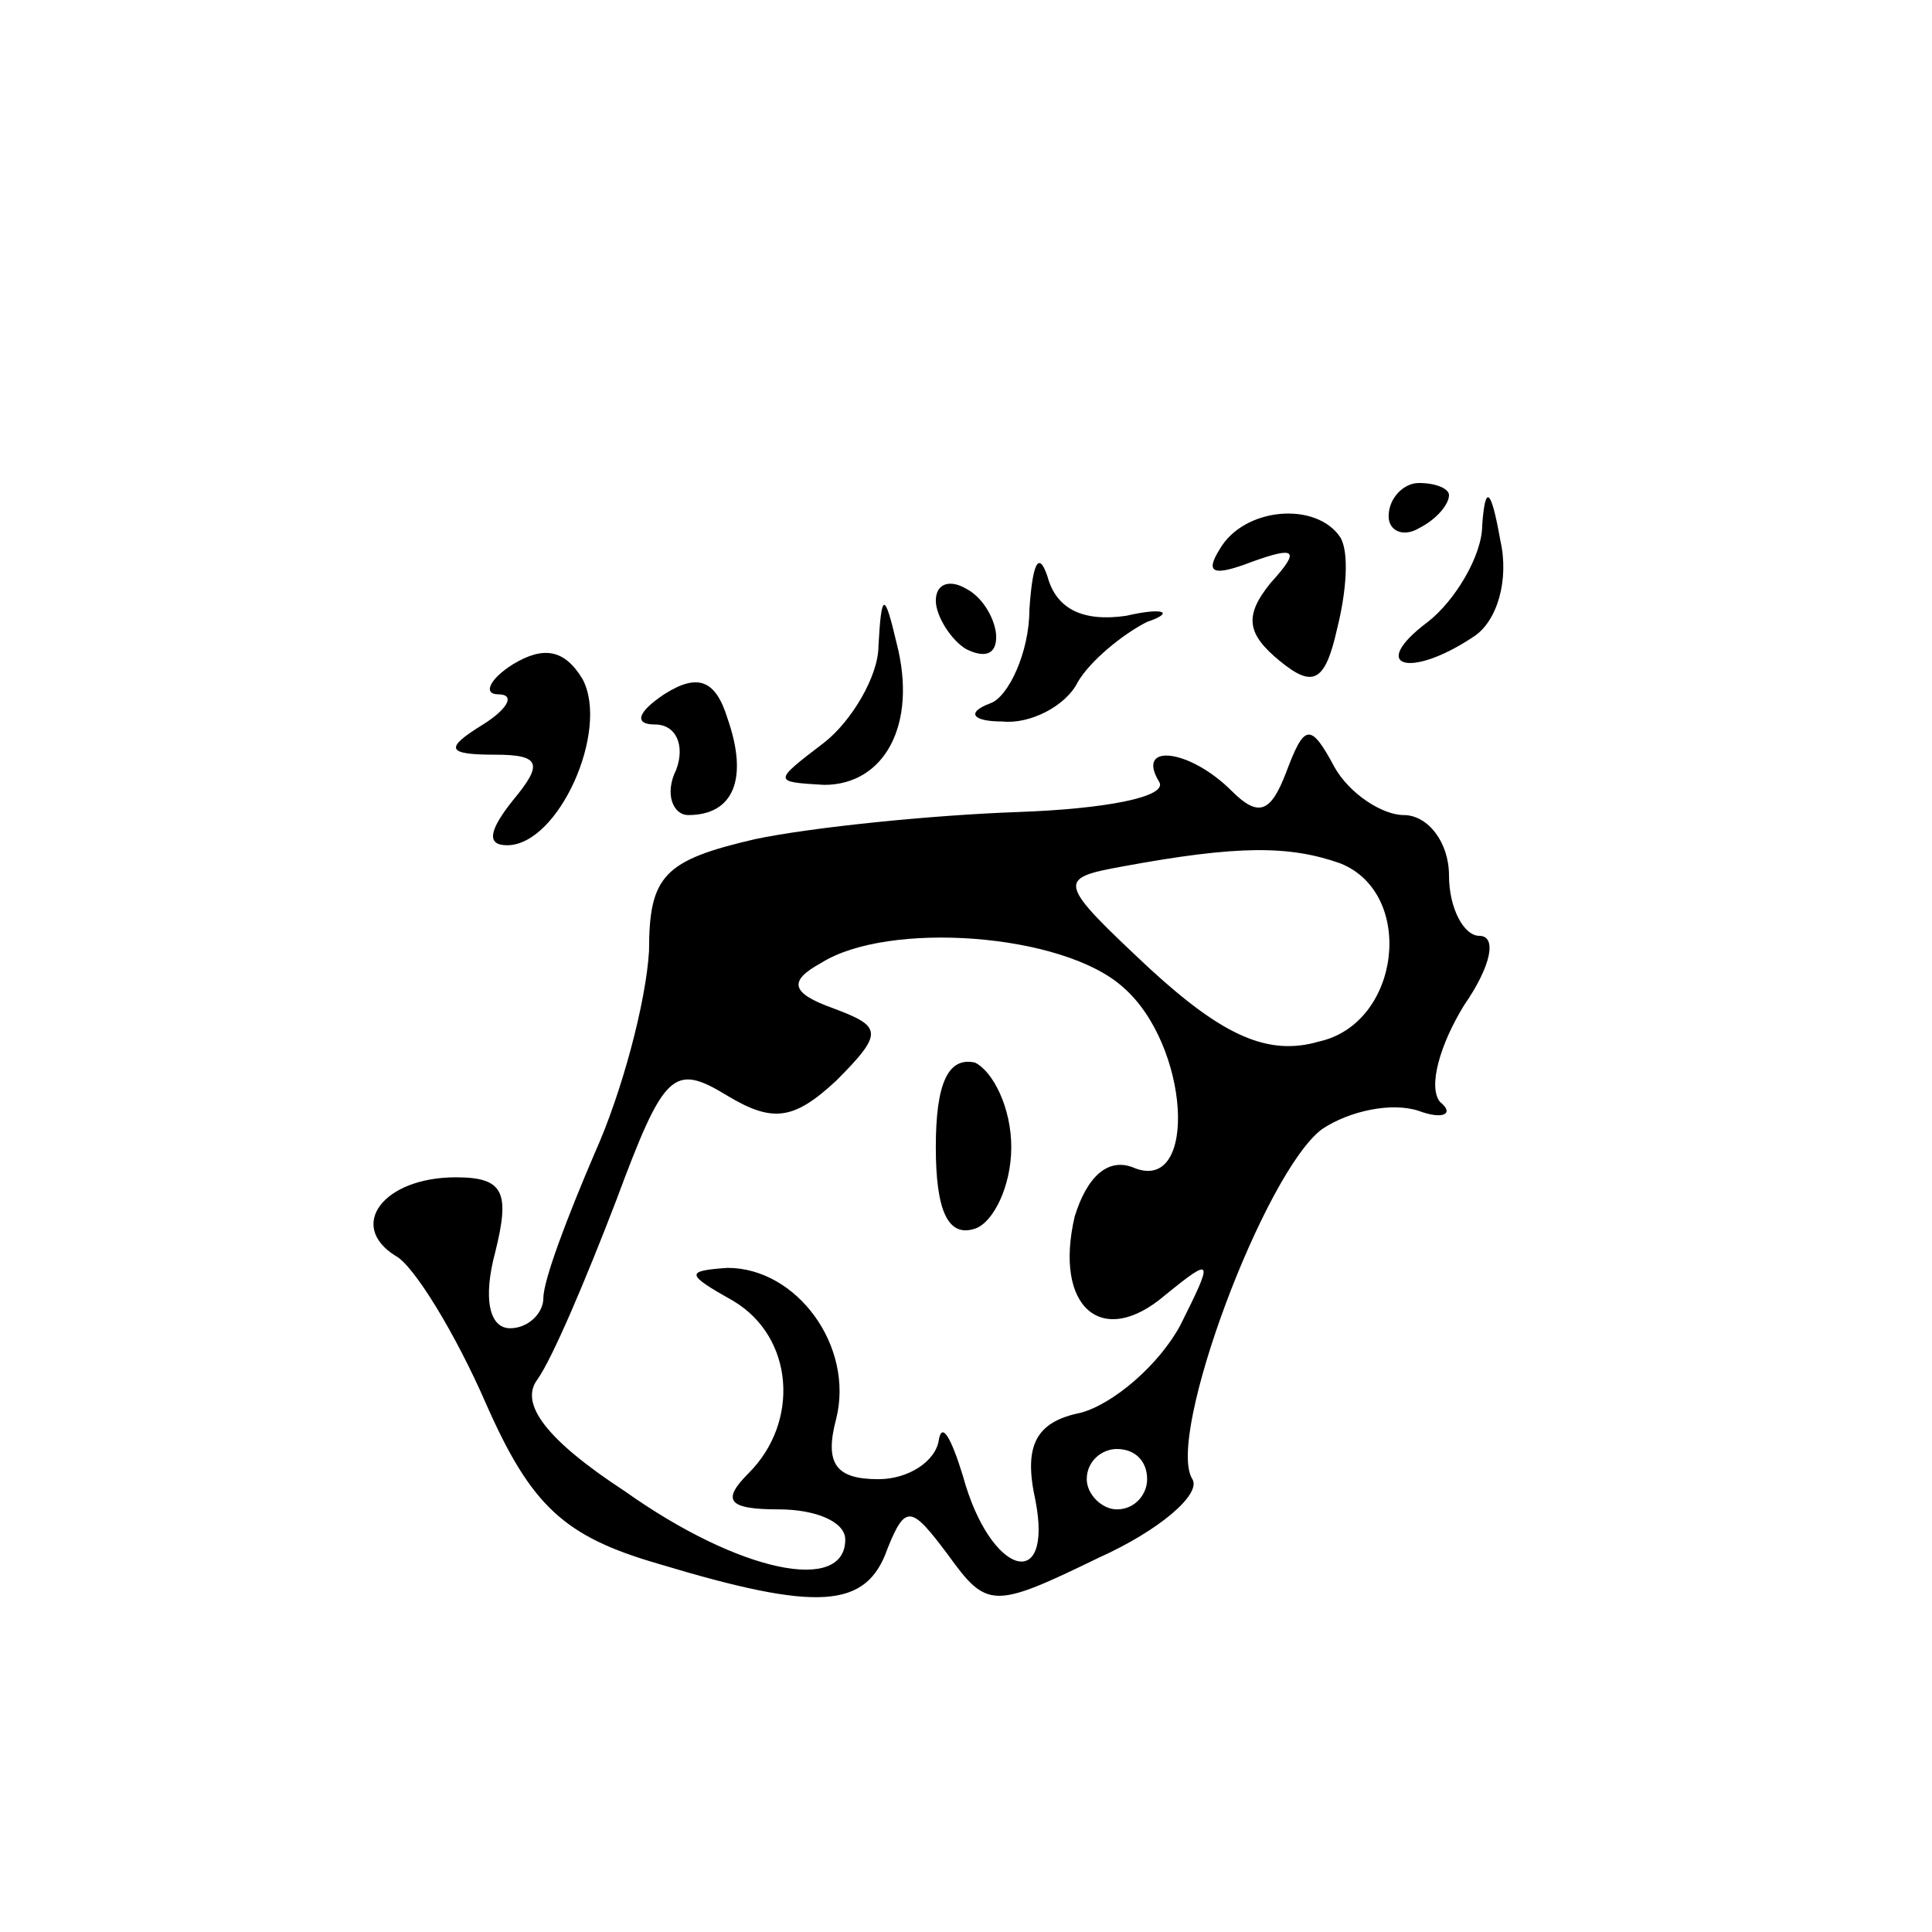 <?xml version="1.0" encoding="UTF-8" standalone="no"?> <svg xmlns="http://www.w3.org/2000/svg" version="1.0" width="64pt" height="64pt" viewBox="0 0 64 64" preserveAspectRatio="xMidYMid meet"><g transform="translate(0,64) scale(0.1,-0.1)" fill="#000000" stroke="none"><path d="M460 469 c0 -5 5 -7 10 -4 6 3 10 8 10 11 0 2 -4 4 -10 4 -5 0 -10 -5 -10 -11z"></path><path d="M491 466 c0 -10 -9 -25 -18 -32 -20 -15 -6 -19 15 -5 8 5 12 19 9 32 -3 17 -5 19 -6 5z"></path><path d="M404 458 c-5 -8 -2 -9 11 -4 14 5 16 4 6 -7 -9 -11 -8 -17 3 -26 11 -9 15 -7 19 11 3 12 4 25 1 30 -8 12 -32 10 -40 -4z"></path><path d="M341 438 c0 -14 -7 -29 -13 -31 -8 -3 -6 -6 4 -6 9 -1 21 5 25 13 4 7 15 16 23 20 9 3 6 5 -7 2 -14 -2 -23 2 -26 13 -3 9 -5 4 -6 -11z"></path><path d="M310 441 c0 -5 5 -13 10 -16 6 -3 10 -2 10 4 0 5 -4 13 -10 16 -5 3 -10 2 -10 -4z"></path><path d="M291 426 c0 -10 -9 -25 -18 -32 -17 -13 -17 -13 0 -14 20 0 31 20 24 47 -4 17 -5 17 -6 -1z"></path><path d="M170 420 c-8 -5 -10 -10 -5 -10 6 0 3 -5 -5 -10 -13 -8 -12 -10 4 -10 15 0 16 -3 6 -15 -8 -10 -9 -15 -2 -15 17 0 34 38 25 55 -6 10 -13 11 -23 5z"></path><path d="M220 410 c-9 -6 -10 -10 -3 -10 7 0 10 -7 7 -15 -4 -8 -1 -15 4 -15 15 0 20 12 13 32 -4 13 -10 15 -21 8z"></path><path d="M426 384 c-5 -13 -9 -15 -18 -6 -14 14 -32 16 -24 3 3 -5 -18 -9 -47 -10 -28 -1 -68 -5 -87 -9 -30 -7 -35 -12 -35 -37 -1 -17 -9 -47 -18 -67 -9 -21 -17 -42 -17 -48 0 -5 -5 -10 -11 -10 -7 0 -9 10 -5 25 5 20 3 25 -13 25 -24 0 -36 -16 -20 -26 6 -3 20 -26 30 -49 15 -34 26 -44 57 -53 53 -16 69 -15 76 5 6 15 8 14 20 -2 13 -18 15 -18 50 -1 20 9 34 21 31 26 -9 14 24 102 43 116 9 6 23 9 32 6 8 -3 12 -1 7 3 -4 5 0 19 8 32 9 13 11 23 5 23 -5 0 -10 9 -10 20 0 11 -7 20 -15 20 -7 0 -18 7 -23 16 -8 15 -10 14 -16 -2z m18 -30 c25 -10 20 -53 -7 -59 -17 -5 -32 2 -56 24 -31 29 -31 30 -9 34 38 7 55 7 72 1z m-72 -41 c22 -19 25 -68 4 -60 -9 4 -16 -3 -20 -16 -7 -30 9 -44 30 -26 16 13 16 12 5 -10 -7 -13 -22 -26 -33 -29 -15 -3 -19 -11 -15 -29 6 -31 -15 -25 -24 8 -4 13 -7 18 -8 12 -1 -7 -10 -13 -20 -13 -14 0 -18 5 -14 20 6 24 -13 50 -36 50 -14 -1 -14 -2 2 -11 20 -12 22 -40 5 -57 -9 -9 -7 -12 10 -12 12 0 22 -4 22 -10 0 -18 -35 -11 -73 16 -26 17 -35 29 -29 37 5 7 16 33 26 59 16 43 19 46 37 35 15 -9 22 -8 36 5 16 16 15 18 -1 24 -14 5 -15 9 -4 15 22 14 80 10 100 -8z m8 -163 c0 -5 -4 -10 -10 -10 -5 0 -10 5 -10 10 0 6 5 10 10 10 6 0 10 -4 10 -10z"></path><path d="M310 260 c0 -21 4 -30 13 -27 6 2 12 14 12 27 0 13 -6 25 -12 28 -9 2 -13 -7 -13 -28z"></path></g></svg> 